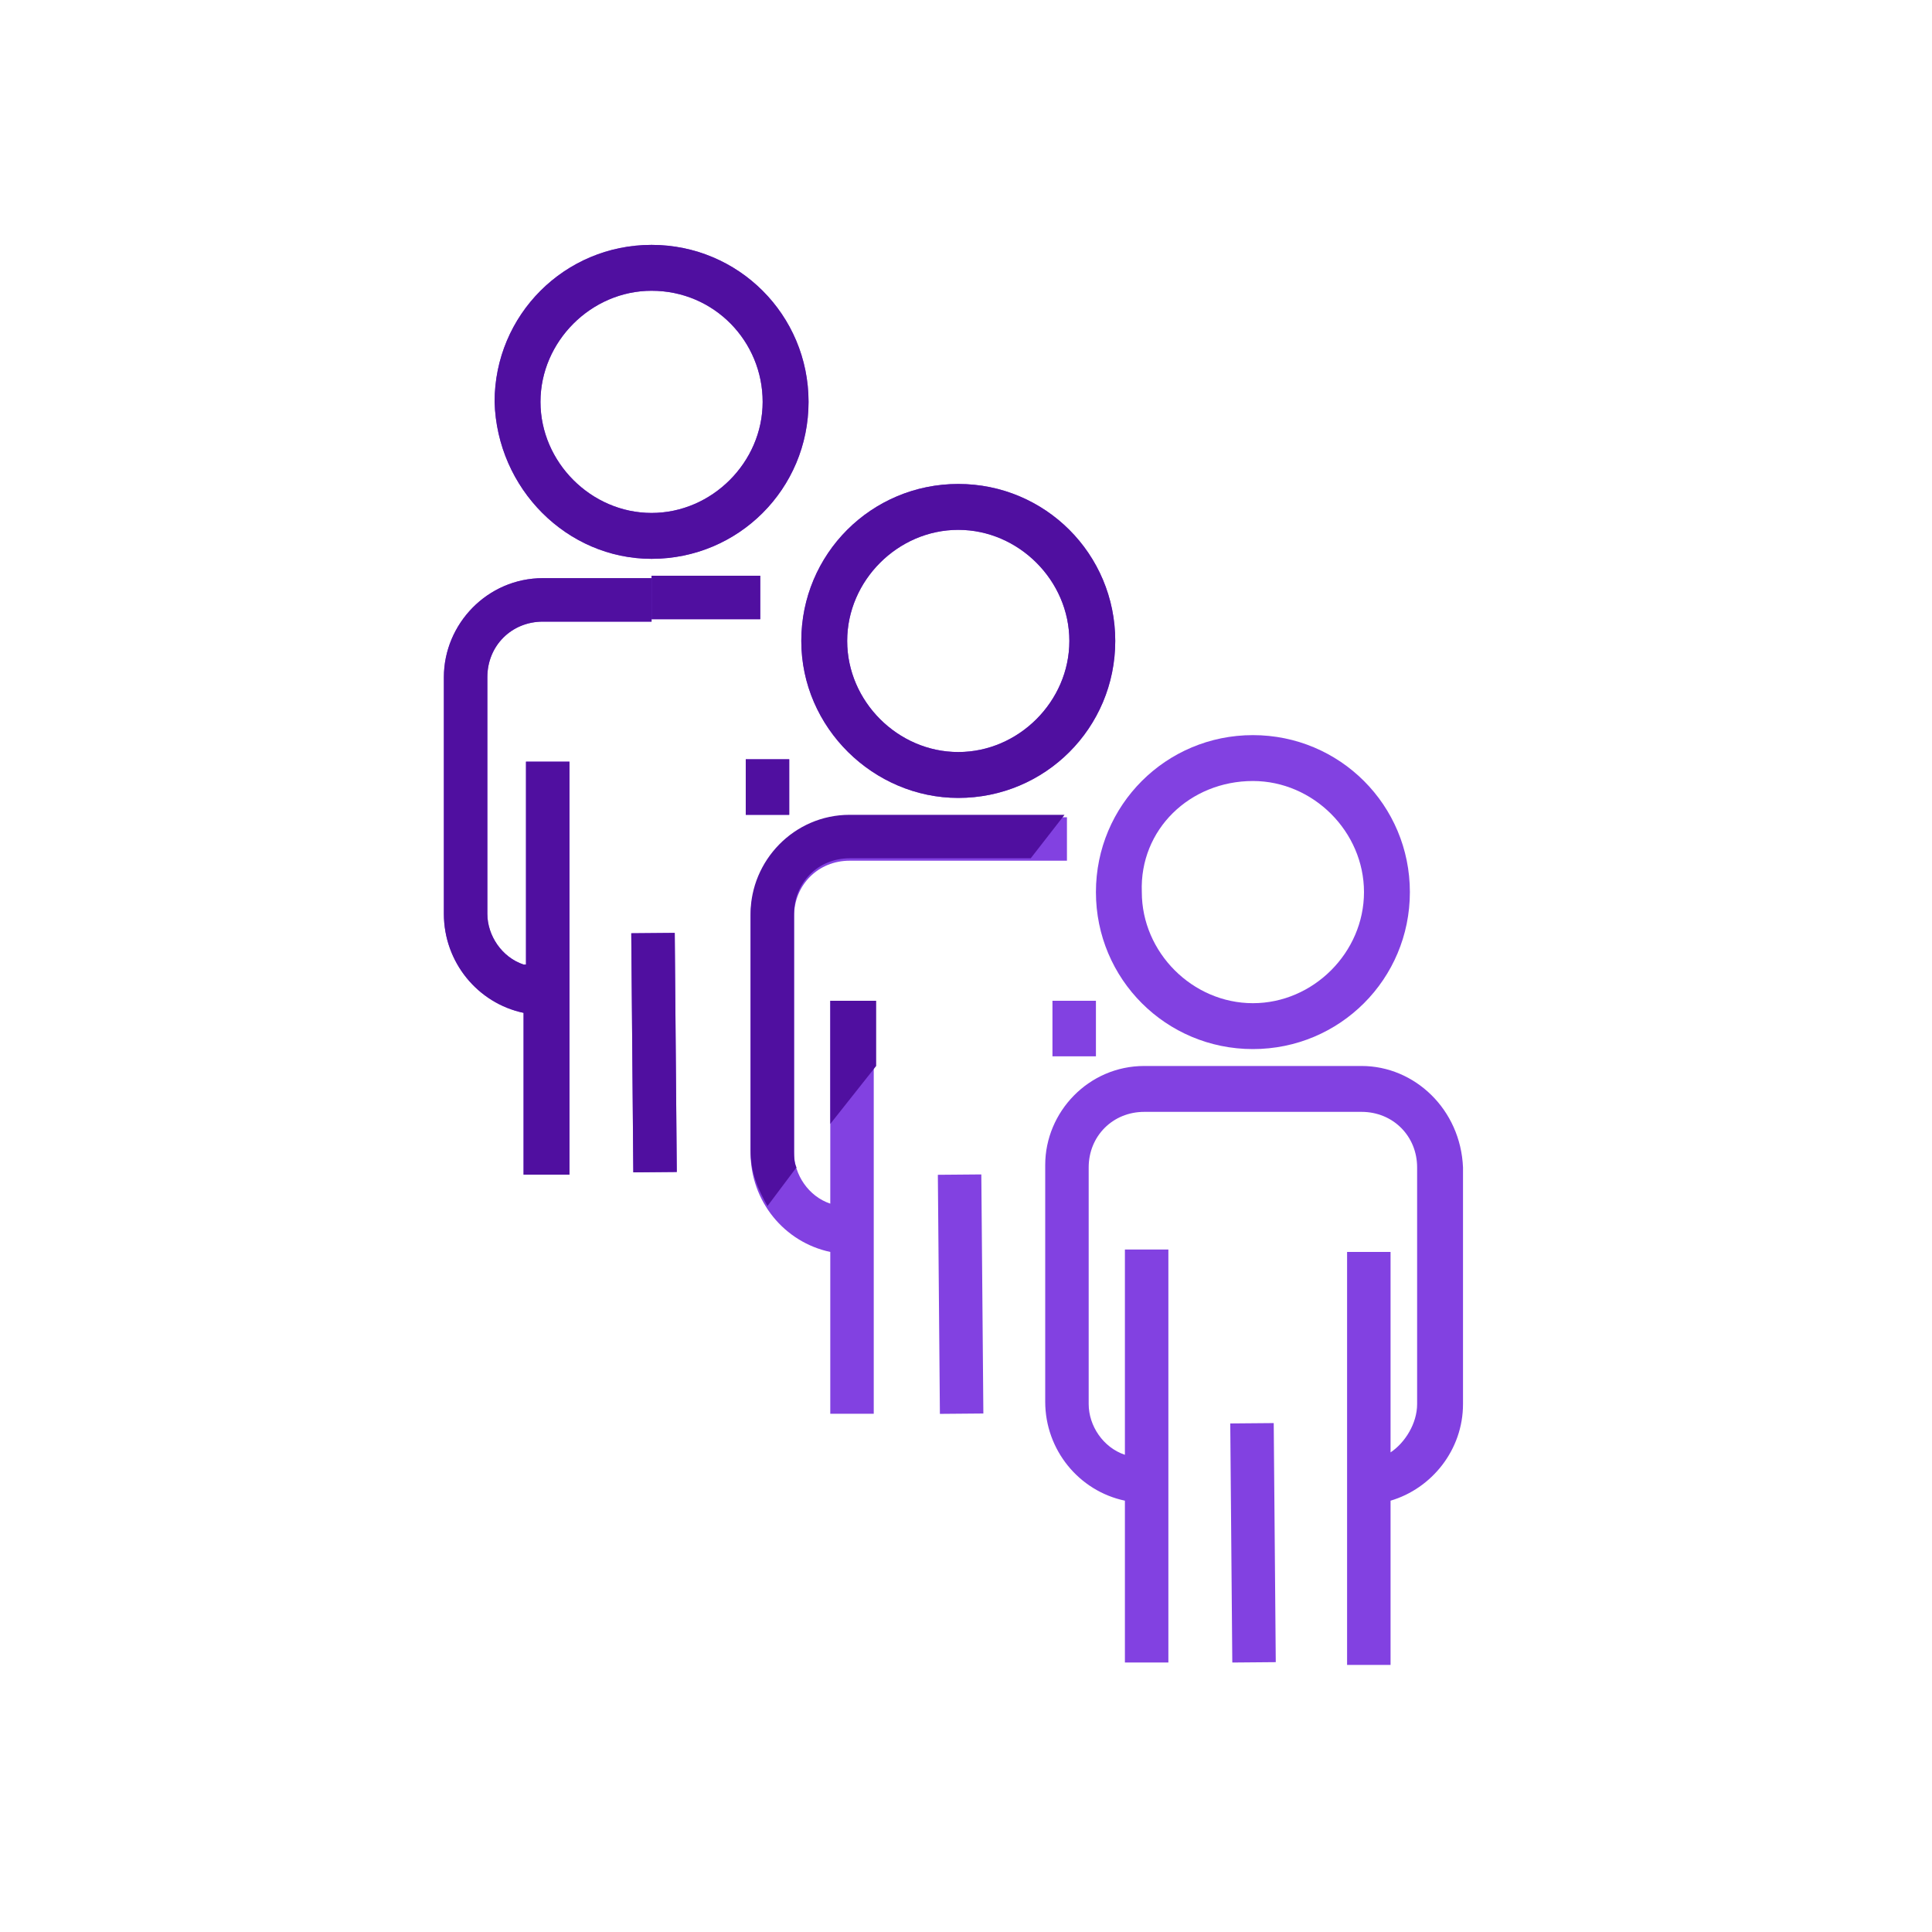 <?xml version="1.0" encoding="UTF-8"?><svg id="a" xmlns="http://www.w3.org/2000/svg" viewBox="0 0 80 80"><rect x="50.98" y="58.94" width="1.8" height="9.9" transform="translate(-.54 .44) rotate(-.49)" style="fill:#8241e1;"/><g><g><path d="M39.68,33.04c3.6,0,6.5-2.9,6.5-6.5s-2.9-6.5-6.5-6.5-6.5,2.9-6.5,6.5,3,6.5,6.5,6.5Zm0-11.1c2.5,0,4.6,2.1,4.6,4.6s-2.1,4.6-4.6,4.6-4.6-2.1-4.6-4.6,2.1-4.6,4.6-4.6Z" style="fill:#8241e1;"/><path d="M34.38,49.84c-.9-.3-1.5-1.2-1.5-2.1v-9.8c0-1.3,1-2.3,2.3-2.3h9v-1.8h-9c-2.3,0-4.1,1.9-4.1,4.1v9.8c0,2,1.4,3.7,3.3,4.1v6.7h1.8v-17.1h-1.8v8.4Z" style="fill:#8241e1;"/><path d="M26.98,23.14c3.6,0,6.5-2.9,6.5-6.5s-2.9-6.5-6.5-6.5-6.5,2.9-6.5,6.5c.1,3.6,3,6.5,6.5,6.5Zm0-11.1c2.6,0,4.6,2.1,4.6,4.6s-2.1,4.6-4.6,4.6-4.6-2.1-4.6-4.6,2.1-4.6,4.6-4.6Z" style="fill:#8241e1;"/><path d="M21.68,39.94c-.9-.3-1.5-1.2-1.5-2.1v-9.8c0-1.3,1-2.3,2.3-2.3h4.5v-1.8h-4.5c-2.3,0-4.1,1.9-4.1,4.1v9.8c0,2,1.4,3.7,3.3,4.1v6.7h1.9V31.54h-1.8v8.4h-.1Z" style="fill:#8241e1;"/><rect x="30.88" y="31.44" width="1.8" height="2.3" style="fill:#8241e1;"/><rect x="26.98" y="23.84" width="4.5" height="1.8" style="fill:#8241e1;"/><rect x="26.18" y="38.64" width="1.8" height="9.9" transform="translate(-.37 .23) rotate(-.49)" style="fill:#8241e1;"/></g><g><path d="M39.68,33.74h-4.5c-2.3,0-4.1,1.9-4.1,4.1v9.8c0,.9,.3,1.6,.7,2.3l1.2-1.6c-.1-.2-.1-.4-.1-.7v-9.8c0-1.3,1-2.3,2.3-2.3h7.5l1.4-1.8h-4.4Z" style="fill:#500fa0;"/><polygon points="34.38 46.54 36.28 44.14 36.28 41.44 34.38 41.44 34.38 46.54" style="fill:#500fa0;"/></g><path d="M51.88,43.44c3.6,0,6.5-2.9,6.5-6.5s-2.9-6.5-6.5-6.5-6.5,2.9-6.5,6.5,2.9,6.5,6.5,6.5Zm0-11.1c2.5,0,4.6,2.1,4.6,4.6s-2.1,4.6-4.6,4.6-4.6-2.1-4.6-4.6c-.1-2.6,2-4.6,4.6-4.6Z" style="fill:#8241e1;"/><path d="M56.38,44.14h-9c-2.3,0-4.1,1.9-4.1,4.1v9.8c0,2,1.4,3.7,3.3,4.1v6.7h1.8v-17.1h-1.8v8.5c-.9-.3-1.5-1.2-1.5-2.1v-9.8c0-1.3,1-2.3,2.3-2.3h9c1.3,0,2.3,1,2.3,2.3v9.8c0,.8-.5,1.6-1.1,2v-8.3h-1.8v17.1h1.8v-6.8c1.7-.5,3-2.1,3-4v-9.8c-.1-2.4-2-4.2-4.2-4.2Z" style="fill:#8241e1;"/><rect x="43.58" y="41.44" width="1.8" height="2.3" style="fill:#8241e1;"/><rect x="38.88" y="48.64" width="1.8" height="9.9" transform="translate(-.46 .34) rotate(-.49)" style="fill:#8241e1;"/><path d="M39.68,33.04c3.6,0,6.5-2.9,6.5-6.5s-2.9-6.5-6.5-6.5-6.5,2.9-6.5,6.5,3,6.5,6.5,6.5Zm0-11.1c2.5,0,4.6,2.1,4.6,4.6s-2.1,4.6-4.6,4.6-4.6-2.1-4.6-4.6,2.1-4.6,4.6-4.6Z" style="fill:#500fa0;"/><path d="M26.98,23.14c3.6,0,6.5-2.9,6.5-6.5s-2.9-6.5-6.5-6.5-6.5,2.9-6.5,6.5c.1,3.6,3,6.5,6.5,6.5Zm0-11.1c2.6,0,4.6,2.1,4.6,4.6s-2.1,4.6-4.6,4.6-4.6-2.1-4.6-4.6,2.1-4.6,4.6-4.6Z" style="fill:#500fa0;"/><path d="M21.68,39.94c-.9-.3-1.5-1.2-1.5-2.1v-9.8c0-1.3,1-2.3,2.3-2.3h4.5v-1.8h-4.5c-2.3,0-4.1,1.9-4.1,4.1v9.8c0,2,1.4,3.7,3.3,4.1v6.7h1.9V31.54h-1.8v8.4h-.1Z" style="fill:#500fa0;"/><rect x="30.88" y="31.44" width="1.8" height="2.3" style="fill:#500fa0;"/><rect x="26.18" y="38.64" width="1.8" height="9.9" transform="translate(-.37 .23) rotate(-.49)" style="fill:#500fa0;"/><rect x="26.98" y="23.84" width="4.5" height="1.8" style="fill:#500fa0;"/></g></svg>